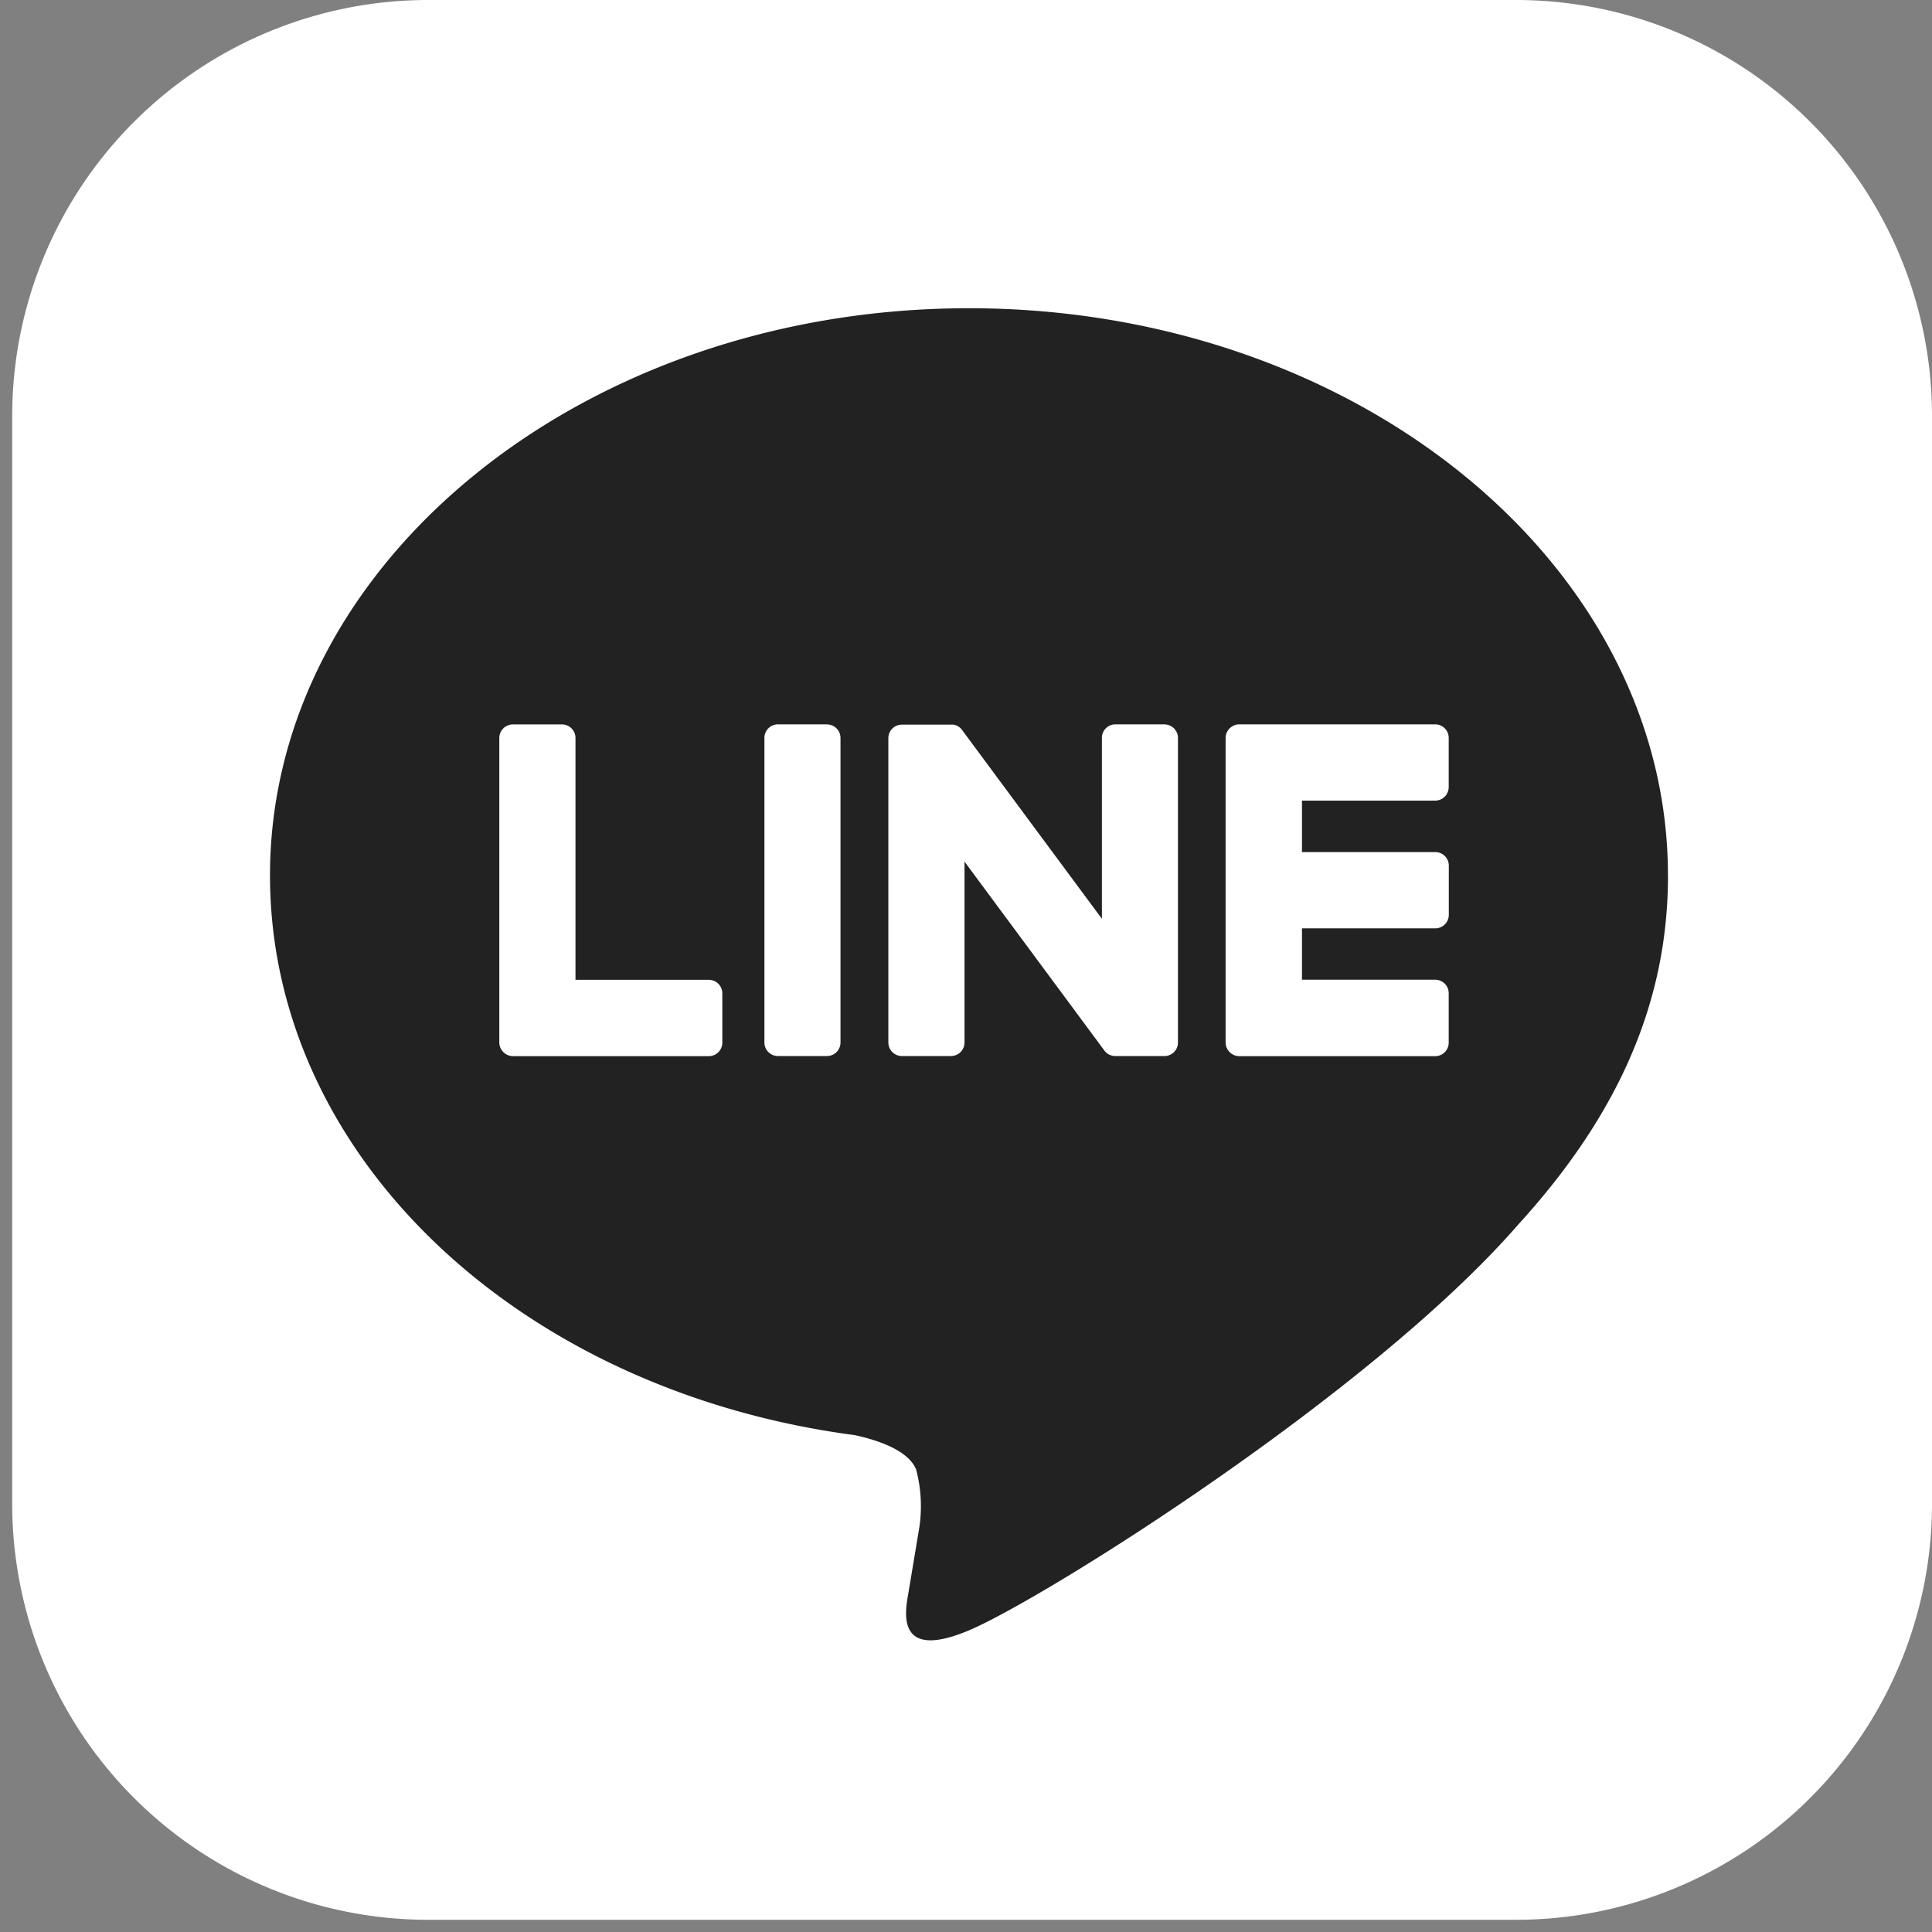 <svg xmlns="http://www.w3.org/2000/svg" xmlns:xlink="http://www.w3.org/1999/xlink" width="100" height="100" viewBox="0 0 100 100">
  <rect x="0" y="0" width="100" height="100" fill="#808080" stroke="none"/>
  <defs>
    <clipPath id="clip-path">
      <rect id="長方形_78" data-name="長方形 78" width="100" height="100" fill="none"/>
    </clipPath>
  </defs>
  <g id="line_icn" transform="translate(-215 -38.519)">
    <g id="グループ_142" data-name="グループ 142" transform="translate(215 38.519)" clip-path="url(#clip-path)">
      <path id="パス_611" data-name="パス 611" d="M77.838,99.368H21.53A21.53,21.53,0,0,1,0,77.838V21.53A21.53,21.53,0,0,1,21.53,0H77.838a21.53,21.53,0,0,1,21.53,21.53V77.838a21.53,21.53,0,0,1-21.53,21.53" transform="translate(0.632)" fill="#fff"/>
      <path id="パス_612" data-name="パス 612" d="M88.472,48.627c0-16.189-16.229-29.36-36.179-29.36S16.114,32.438,16.114,48.627c0,14.514,12.871,26.668,30.258,28.967,1.178.253,2.781.776,3.187,1.784a7.44,7.44,0,0,1,.117,3.272s-.424,2.552-.516,3.1c-.158.914-.727,3.577,3.133,1.95s20.835-12.269,28.426-21h0c5.243-5.75,7.755-11.586,7.755-18.064" transform="translate(-2.139 -3.313)" fill="#222"/>
      <path id="パス_613" data-name="パス 613" d="M50.255,45.276H47.717a.7.7,0,0,0-.7.7V61.744a.7.7,0,0,0,.7.7h2.538a.7.7,0,0,0,.7-.7V45.98a.7.7,0,0,0-.7-.7" transform="translate(-7.451 -7.784)" fill="#fff"/>
      <path id="パス_614" data-name="パス 614" d="M69.054,45.276H66.517a.7.7,0,0,0-.7.7v9.365l-7.225-9.756a.773.773,0,0,0-.055-.071l0,0c-.014-.015-.028-.03-.043-.043l-.012-.012c-.012-.011-.025-.022-.038-.031l-.018-.014c-.012-.008-.024-.017-.036-.025a.111.111,0,0,0-.022-.012l-.037-.022-.022-.011-.041-.017-.023-.007a.352.352,0,0,0-.041-.014l-.025-.006a.319.319,0,0,0-.041-.009.177.177,0,0,0-.029,0l-.037,0-.036,0H55.464a.7.7,0,0,0-.7.7V61.744a.7.7,0,0,0,.7.7H58a.7.7,0,0,0,.706-.7V52.381l7.232,9.769a.7.7,0,0,0,.179.174l.007.006.044.026.02.011.034.017.034.014.021.008.048.015.011,0a.679.679,0,0,0,.181.024h2.537a.7.7,0,0,0,.7-.7V45.98a.7.7,0,0,0-.7-.7" transform="translate(-8.783 -7.784)" fill="#fff"/>
      <path id="パス_615" data-name="パス 615" d="M41.29,58.5h-6.9V45.98a.7.7,0,0,0-.7-.7H31.153a.705.705,0,0,0-.706.7V61.742h0a.7.7,0,0,0,.2.487l.01.011.011.01a.7.7,0,0,0,.486.2H41.29a.7.7,0,0,0,.7-.7V59.2a.7.7,0,0,0-.7-.7" transform="translate(-4.603 -7.784)" fill="#fff"/>
      <path id="パス_616" data-name="パス 616" d="M86.695,49.223a.7.7,0,0,0,.7-.7V45.982a.7.7,0,0,0-.7-.706H76.556a.7.7,0,0,0-.489.2l-.008.007-.012.012a.7.7,0,0,0-.2.485V61.744a.7.7,0,0,0,.2.486l.01.012.011.009a.7.7,0,0,0,.486.2H86.695a.7.7,0,0,0,.7-.706V59.2a.7.7,0,0,0-.7-.706H79.8V55.835h6.9a.7.7,0,0,0,.7-.7V52.593a.7.7,0,0,0-.7-.706H79.8V49.223Z" transform="translate(-12.41 -7.784)" fill="#fff"/>
    </g>
  </g>
</svg>
